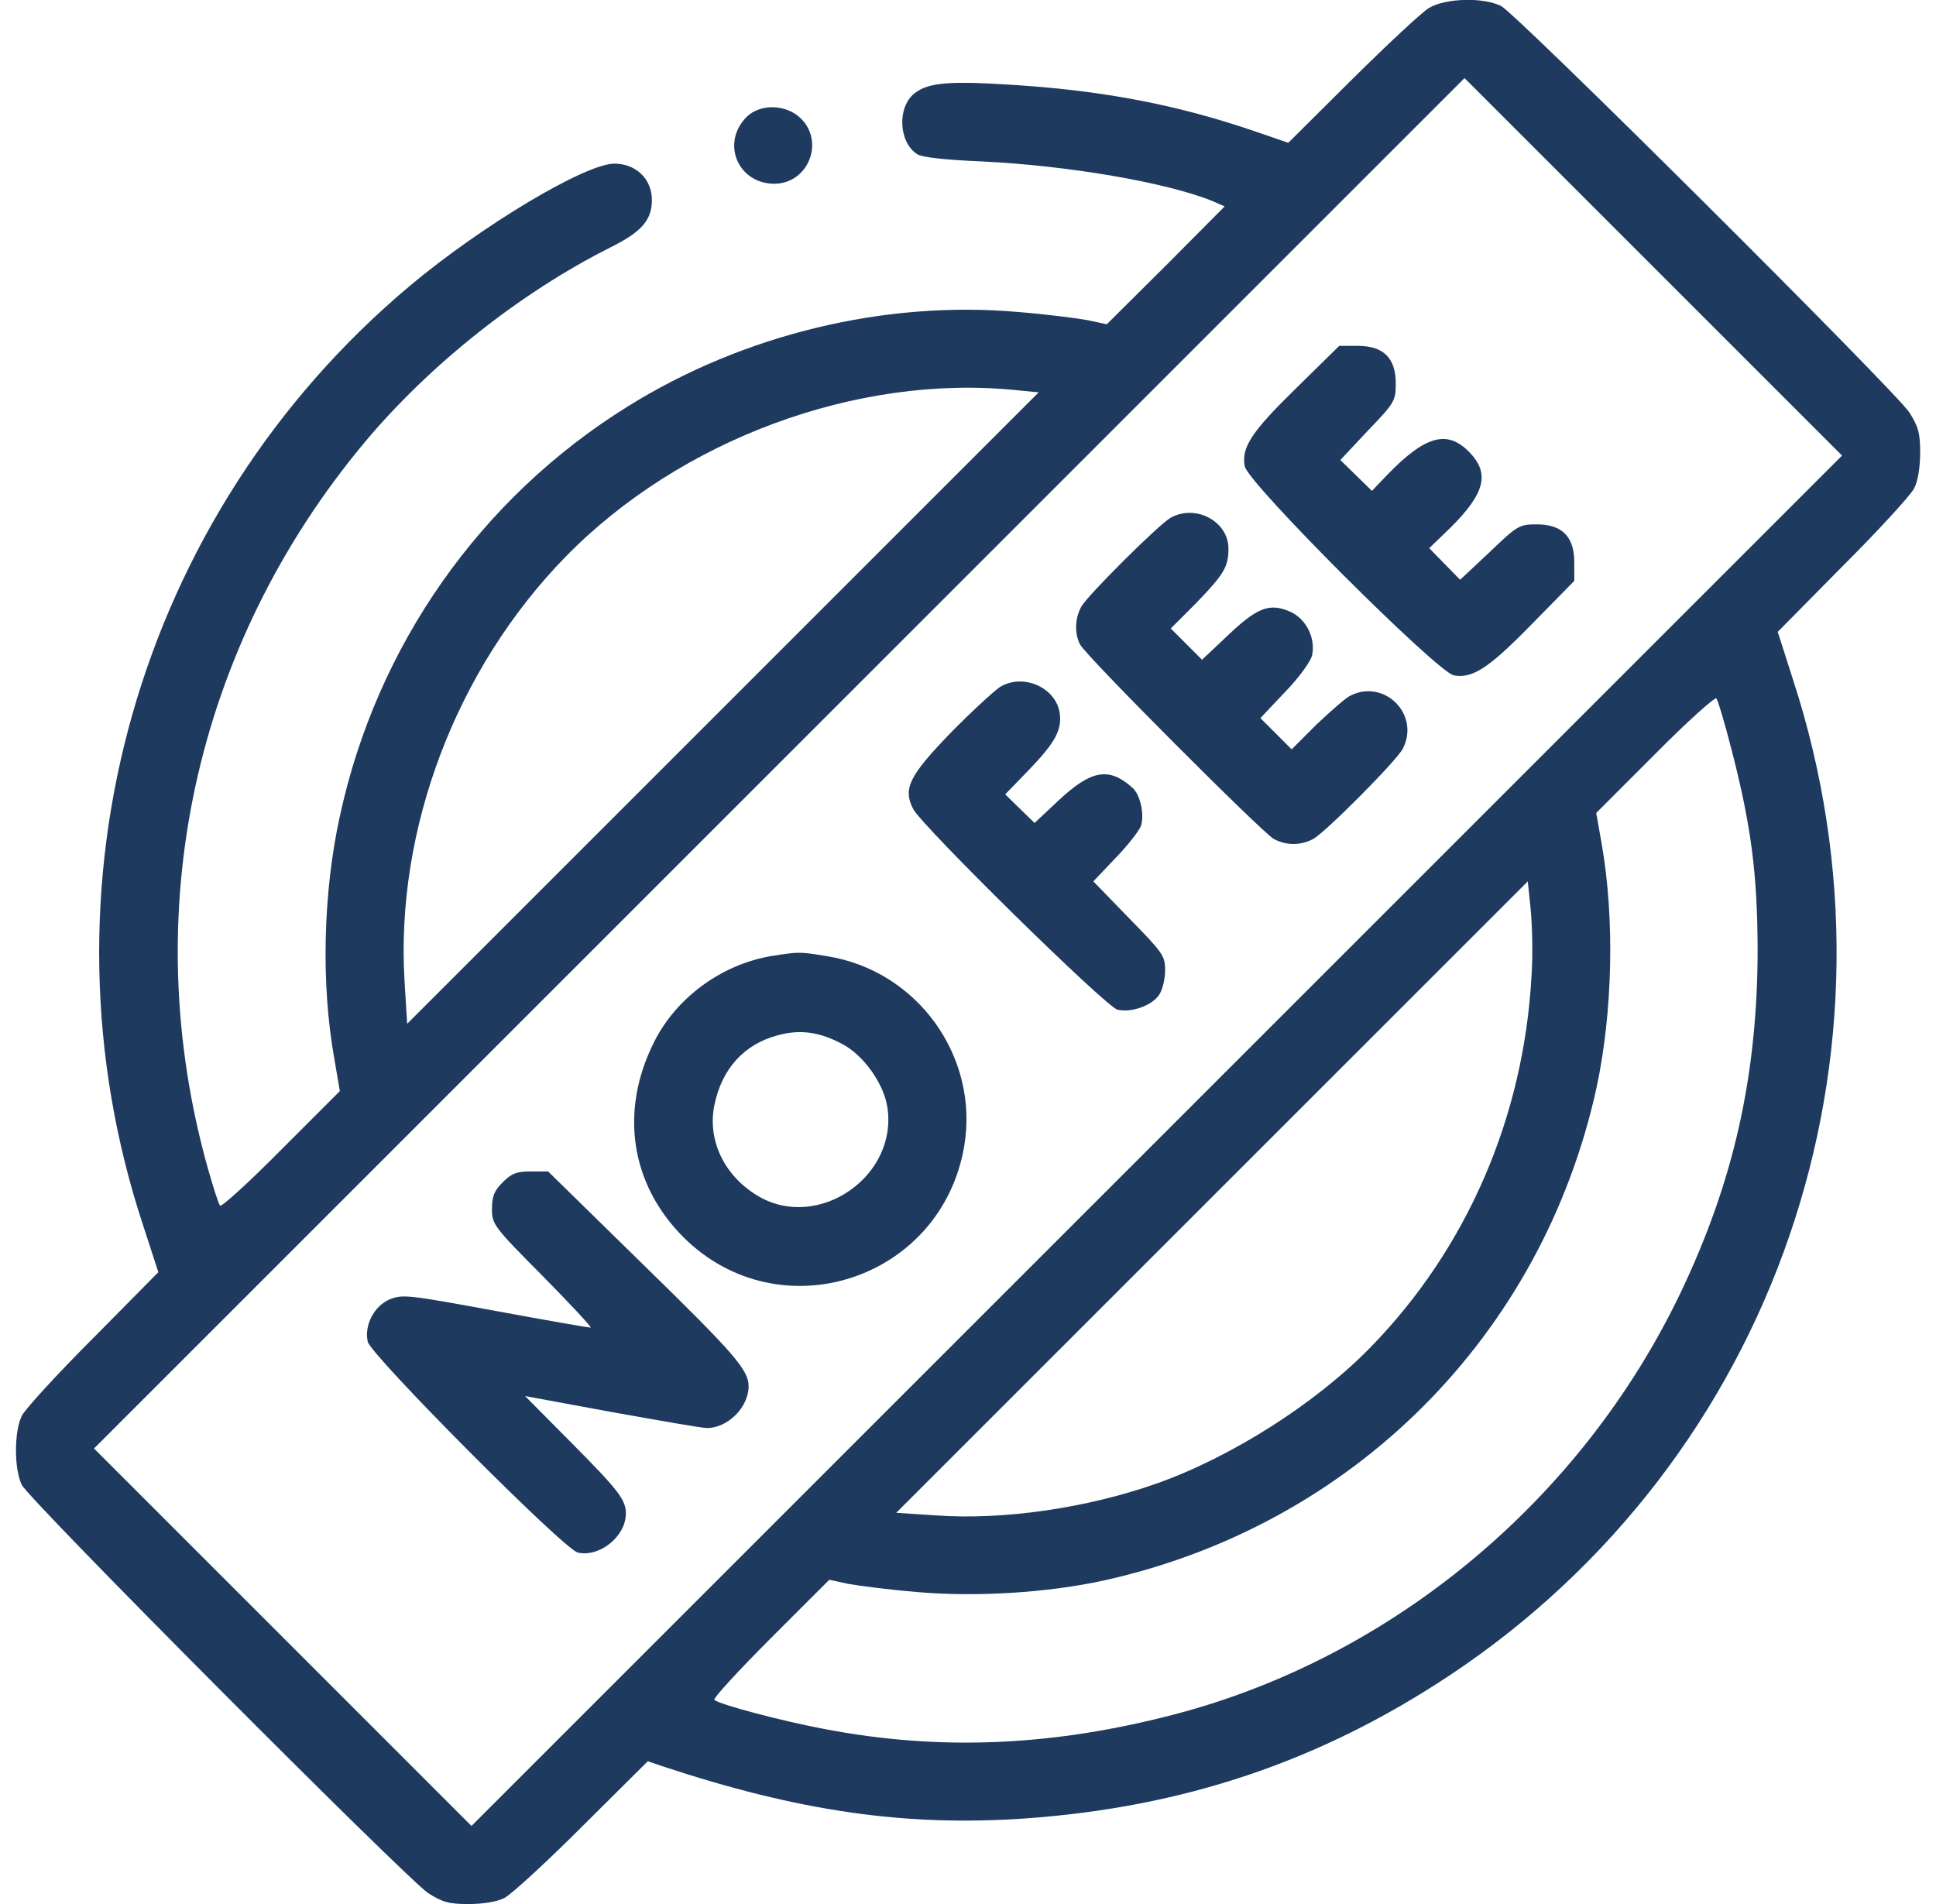 <svg xmlns="http://www.w3.org/2000/svg" width="61" height="60" viewBox="0 0 61 60" fill="none"><path d="M45.032 0.247C44.81 0.375 43.72 1.395 42.606 2.497L40.591 4.5L39.501 4.125C37.087 3.305 34.837 2.872 32.06 2.684C29.939 2.543 29.259 2.59 28.814 2.942C28.263 3.375 28.31 4.489 28.907 4.864C29.06 4.958 29.798 5.04 30.911 5.086C33.665 5.215 36.782 5.754 38.212 6.34L38.587 6.504L36.735 8.368L34.872 10.219L34.274 10.09C33.958 10.032 32.974 9.903 32.095 9.833C27.888 9.458 23.423 10.536 19.778 12.809C15.138 15.692 11.868 20.344 10.708 25.723C10.181 28.114 10.11 30.997 10.532 33.352L10.708 34.383L8.856 36.235C7.849 37.254 6.981 38.04 6.935 37.993C6.888 37.946 6.724 37.43 6.56 36.856C4.286 28.805 6.103 20.391 11.493 13.934C13.544 11.485 16.38 9.235 19.216 7.805C20.212 7.313 20.54 6.938 20.54 6.305C20.54 5.637 20.036 5.157 19.356 5.157C18.442 5.157 15.173 7.114 12.923 9C4.31 16.219 0.981 27.985 4.521 38.649L4.989 40.09L2.938 42.165C1.802 43.301 0.794 44.403 0.688 44.614C0.442 45.106 0.442 46.301 0.688 46.794C0.935 47.286 12.817 59.215 13.497 59.661C13.942 59.942 14.142 60.001 14.763 60.001C15.22 60.001 15.653 59.93 15.888 59.813C16.099 59.708 17.2 58.7 18.337 57.563L20.411 55.501L20.856 55.653C25.169 57.083 28.532 57.563 32.282 57.305C37.298 56.954 41.599 55.501 45.677 52.794C55.931 45.985 60.337 33.2 56.493 21.411L56.013 19.911L58.063 17.836C59.2 16.7 60.208 15.598 60.313 15.387C60.431 15.153 60.501 14.719 60.501 14.262C60.501 13.641 60.442 13.442 60.161 12.997C59.716 12.317 47.786 0.434 47.294 0.188C46.731 -0.093 45.548 -0.058 45.032 0.247ZM36.454 35.942L14.856 57.54L8.915 51.598L2.962 45.645L24.548 24.059L46.145 2.461L52.087 8.403L58.04 14.356L36.454 35.942ZM32.001 12.293L32.727 12.364L22.778 22.313L12.829 32.262L12.747 30.926C12.454 26.133 14.376 21.071 17.821 17.544C21.431 13.852 26.997 11.79 32.001 12.293ZM54.571 23.672C55.181 26.051 55.368 27.528 55.38 29.883C55.38 33.879 54.63 37.231 52.942 40.758C49.825 47.262 43.895 52.208 37.052 54.012C33.185 55.032 29.599 55.184 25.954 54.481C24.642 54.235 22.649 53.708 22.509 53.567C22.462 53.52 23.259 52.653 24.278 51.633L26.13 49.782L26.727 49.911C27.044 49.969 28.028 50.098 28.895 50.169C30.735 50.333 33.02 50.192 34.778 49.805C42.618 48.071 48.595 42.094 50.306 34.266C50.81 31.911 50.88 28.969 50.47 26.614L50.294 25.618L52.145 23.766C53.153 22.747 54.032 21.961 54.079 22.008C54.126 22.055 54.349 22.805 54.571 23.672ZM48.255 30.762C48.009 35.215 46.216 39.352 43.181 42.458C41.458 44.227 38.786 45.926 36.419 46.758C34.251 47.52 31.626 47.907 29.493 47.754L28.239 47.672L38.188 37.723L48.138 27.774L48.231 28.676C48.278 29.18 48.302 30.118 48.255 30.762Z" fill="#1E3A5F"></path><path d="M40.873 12.2C39.443 13.594 39.103 14.098 39.221 14.696C39.326 15.235 45.279 21.176 45.806 21.282C46.404 21.387 46.908 21.059 48.303 19.629L49.603 18.305V17.719C49.603 16.91 49.217 16.524 48.42 16.524C47.869 16.524 47.81 16.559 46.931 17.403L46.006 18.27L45.525 17.778L45.033 17.274L45.689 16.641C46.803 15.539 46.955 14.907 46.275 14.227C45.584 13.536 44.892 13.735 43.685 14.989L43.228 15.469L42.724 14.977L42.232 14.496L43.099 13.571C43.943 12.692 43.978 12.633 43.978 12.082C43.978 11.286 43.592 10.899 42.783 10.899H42.197L40.873 12.2Z" fill="#1E3A5F"></path><path d="M36.889 16.313C36.526 16.512 34.252 18.774 34.065 19.125C33.866 19.5 33.854 19.957 34.03 20.309C34.217 20.672 39.76 26.227 40.135 26.438C40.534 26.649 40.979 26.649 41.377 26.438C41.752 26.239 44.014 23.965 44.202 23.59C44.752 22.512 43.616 21.375 42.538 21.926C42.397 21.997 41.928 22.407 41.483 22.829L40.698 23.614L40.206 23.122L39.713 22.629L40.487 21.809C40.932 21.352 41.295 20.848 41.342 20.649C41.459 20.098 41.143 19.477 40.627 19.266C39.995 18.997 39.608 19.149 38.694 20.016L37.874 20.79L37.381 20.297L36.889 19.805L37.674 19.02C38.565 18.094 38.706 17.872 38.706 17.286C38.706 16.43 37.674 15.879 36.889 16.313Z" fill="#1E3A5F"></path><path d="M31.496 21.657C31.308 21.785 30.605 22.43 29.949 23.098C28.648 24.446 28.437 24.856 28.777 25.5C29.07 26.051 34.847 31.735 35.211 31.817C35.644 31.922 36.3 31.688 36.523 31.348C36.629 31.196 36.711 30.844 36.711 30.575C36.711 30.118 36.64 30.024 35.574 28.934L34.449 27.774L35.152 27.035C35.539 26.637 35.89 26.18 35.949 26.028C36.066 25.664 35.925 25.032 35.679 24.821C34.941 24.164 34.39 24.258 33.359 25.219L32.597 25.934L32.14 25.489L31.672 25.032L32.433 24.247C33.265 23.379 33.476 22.981 33.383 22.43C33.23 21.633 32.199 21.211 31.496 21.657Z" fill="#1E3A5F"></path><path d="M24.289 30.13C22.718 30.399 21.289 31.454 20.597 32.86C19.519 35.028 19.871 37.313 21.523 38.977C24.547 42.001 29.668 40.348 30.383 36.106C30.851 33.282 28.894 30.575 26.047 30.13C25.191 29.989 25.179 29.989 24.289 30.13ZM26.574 32.919C27.23 33.282 27.84 34.149 27.957 34.876C28.308 37.055 25.8 38.801 23.902 37.7C22.824 37.067 22.285 35.942 22.508 34.829C22.742 33.68 23.445 32.907 24.5 32.626C25.215 32.426 25.847 32.52 26.574 32.919Z" fill="#1E3A5F"></path><path d="M15.841 37.255C15.571 37.524 15.501 37.7 15.501 38.098C15.501 38.579 15.548 38.649 17.107 40.219C17.985 41.11 18.665 41.837 18.607 41.837C18.548 41.837 17.189 41.602 15.607 41.309C12.864 40.805 12.688 40.782 12.278 40.946C11.786 41.157 11.47 41.766 11.587 42.282C11.692 42.715 17.774 48.833 18.208 48.926C18.899 49.079 19.72 48.411 19.72 47.696C19.72 47.262 19.497 46.969 17.997 45.458L16.544 43.993L19.274 44.497C20.774 44.766 22.122 45.001 22.274 45.001C22.931 45.001 23.587 44.344 23.587 43.688C23.587 43.172 23.165 42.68 20.224 39.809L17.27 36.915H16.732C16.286 36.915 16.122 36.973 15.841 37.255Z" fill="#1E3A5F"></path><path d="M23.529 3.68C22.697 4.512 23.26 5.813 24.431 5.79C25.474 5.755 25.978 4.477 25.24 3.739C24.783 3.282 23.963 3.258 23.529 3.68Z" fill="#1E3A5F"></path></svg>